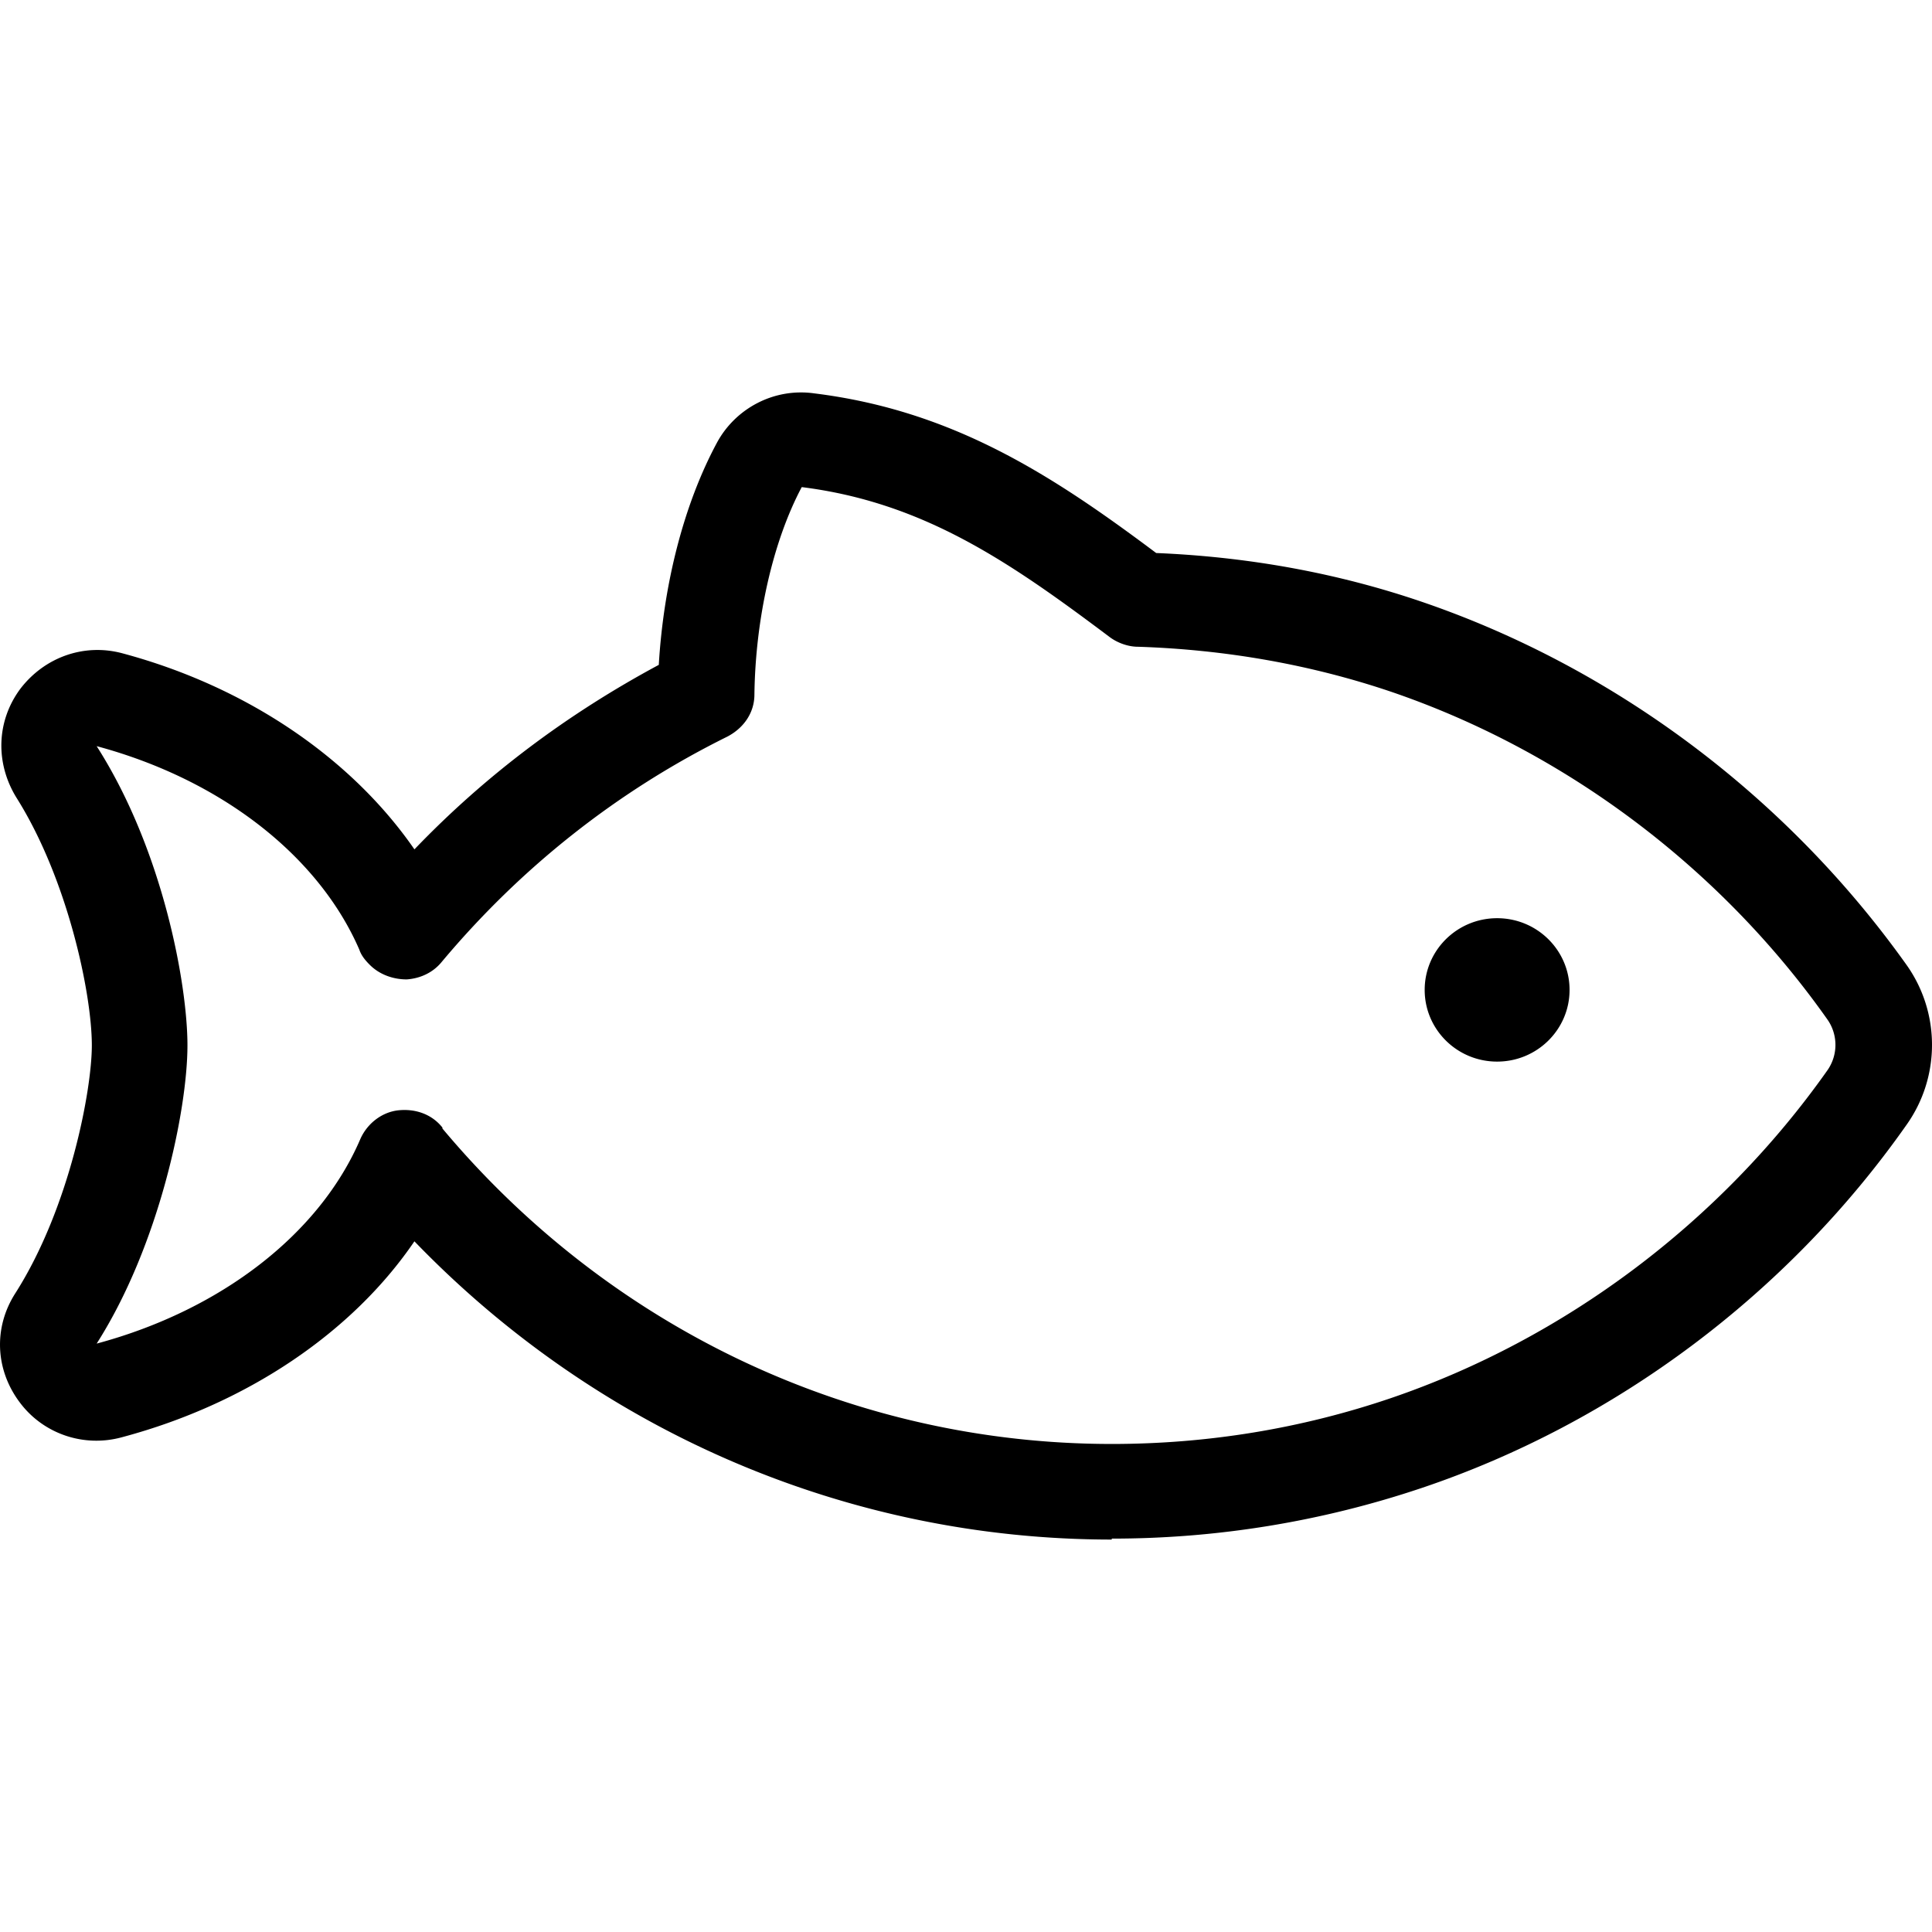 <svg xmlns="http://www.w3.org/2000/svg" preserveAspectRatio="xMidYMid meet" data-bbox="20 52.499 160.001 95.001" viewBox="20 52.499 160.001 95.001" height="200" width="200" data-type="shape" aria-hidden="true" aria-label=""><g><path d="M54.32 122.8c15.198 15.754 35.914 24.7 57.751 24.7v-.079a80.394 80.394 0 0 0 25.676-4.196c15.997-5.383 30.315-16.071 40.154-30.084 2.8-3.958 2.8-9.263 0-13.221-9.918-13.934-24.156-24.621-40.154-30.084-6.959-2.375-14.318-3.721-21.996-4.038-8.559-6.413-16.797-11.796-28.315-13.221-3.359-.475-6.559 1.267-8.079 4.117-2.72 5.067-4.399 11.638-4.799 18.367-7.519 4.038-14.318 9.104-20.237 15.279-5.199-7.521-13.838-13.458-24.156-16.229-3.199-.871-6.479.317-8.479 2.929-2 2.692-2.08 6.175-.32 9.025 4.239 6.729 6.239 16.229 6.239 20.505 0 3.721-1.84 13.459-6.319 20.505-1.84 2.85-1.68 6.333.32 9.025 1.92 2.613 5.279 3.8 8.479 2.929 10.397-2.771 19.116-8.708 24.235-16.229zm57.751 16.783c-21.357 0-41.513-9.5-55.431-26.125v-.079c-.88-1.108-2.24-1.583-3.679-1.425-1.36.158-2.56 1.108-3.119 2.375-3.359 7.838-11.518 14.171-21.837 16.942 5.199-8.154 7.519-19.396 7.519-24.7 0-4.988-2-16.15-7.519-24.779 10.318 2.771 18.397 9.104 21.757 16.862.16.475.48.871.88 1.267.8.792 1.92 1.188 3.04 1.188 1.12-.079 2.16-.554 2.88-1.425 6.559-7.838 14.558-14.171 23.676-18.683 1.36-.713 2.24-1.979 2.24-3.483.08-6.254 1.52-12.667 3.919-17.179 10.078 1.267 17.197 6.175 25.516 12.429.64.475 1.52.792 2.32.792 7.359.238 14.398 1.504 20.957 3.721 14.398 4.908 27.276 14.567 36.154 27.154a3.665 3.665 0 0 1 0 4.196c-8.879 12.588-21.757 22.246-36.154 27.155-7.442 2.53-15.2 3.797-23.119 3.797zm37.914-37.604c0 3.279-2.686 5.938-5.999 5.938s-5.999-2.658-5.999-5.938c0-3.279 2.686-5.938 5.999-5.938s5.999 2.659 5.999 5.938z" fill-rule="evenodd" clip-rule="evenodd"></path></g></svg>